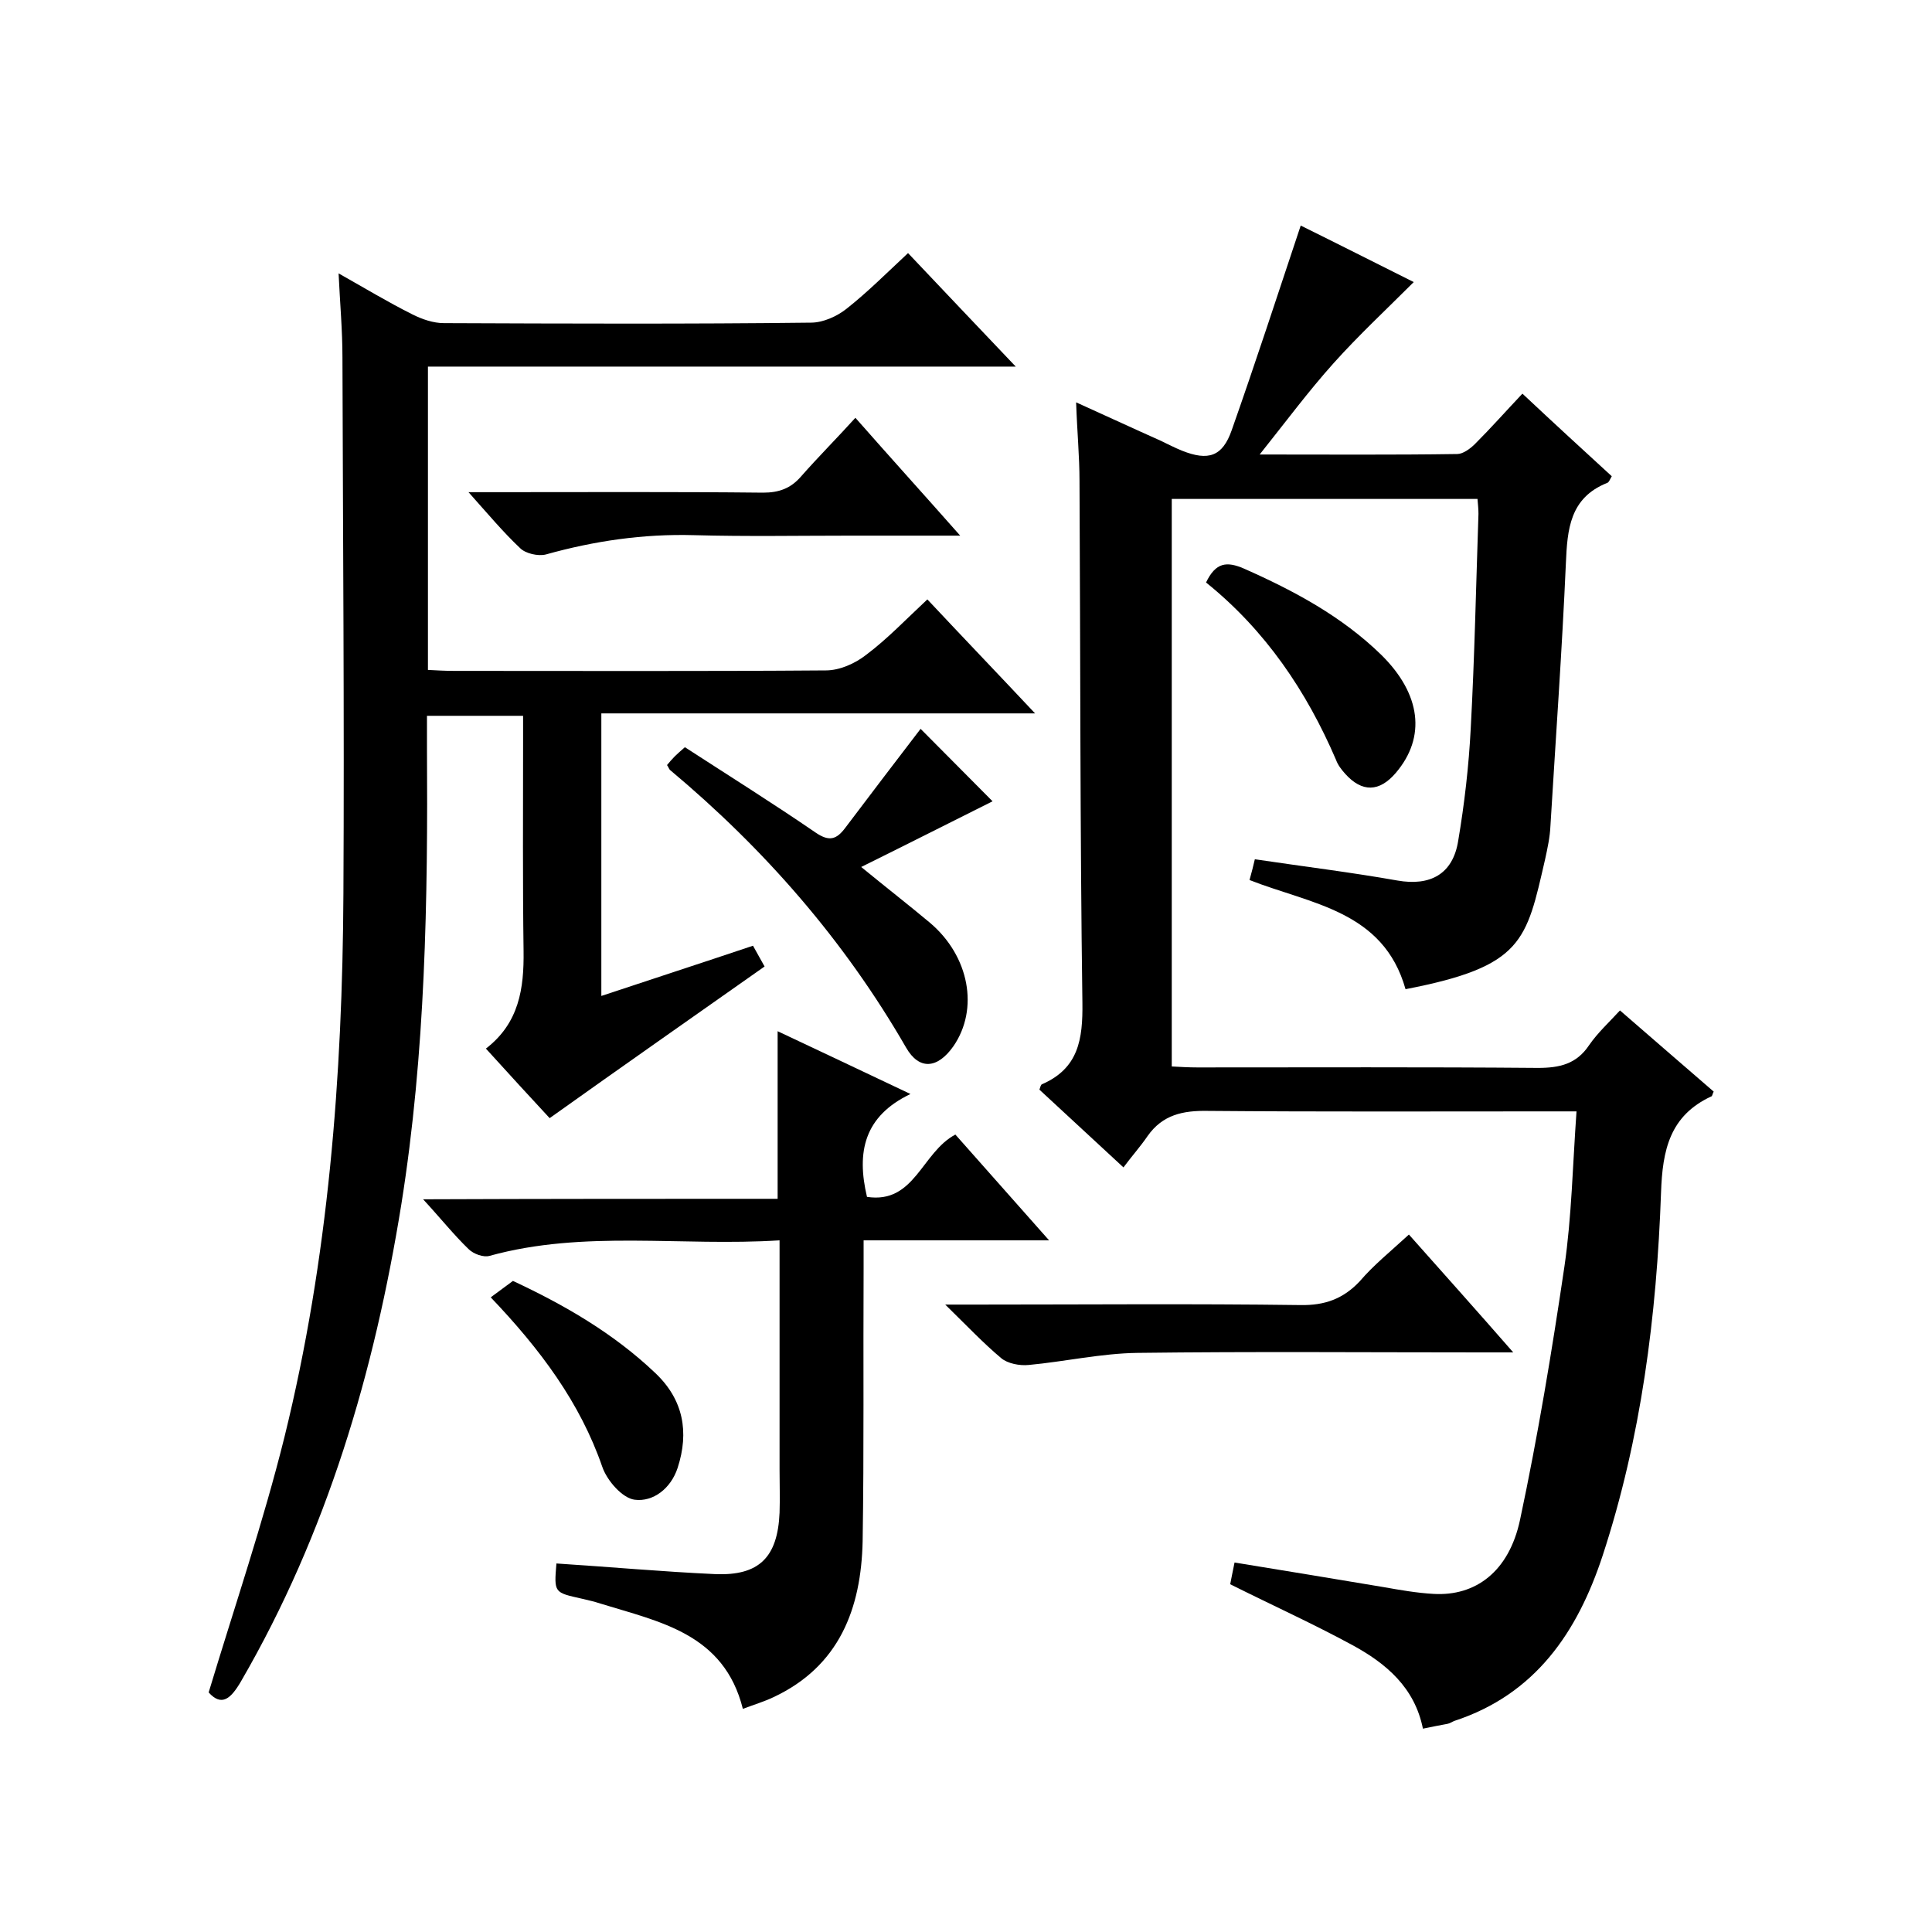 <svg enable-background="new 0 0 400 400" viewBox="0 0 400 400" xmlns="http://www.w3.org/2000/svg"><path d="m258.7 182.2c.4-1.4.8-3 1.1-4.3 10.1 1.5 19.9 2.7 29.5 4.4 6.8 1.2 11.5-1.3 12.6-8.2 1.3-7.7 2.2-15.5 2.6-23.3.8-14.8 1.1-29.6 1.6-44.4 0-1-.1-1.9-.2-3.1-21.2 0-42.1 0-63.3 0v117.5c1.8.1 3.6.2 5.3.2 23.5 0 47-.1 70.5.1 4.5 0 8-.8 10.6-4.7 1.8-2.6 4.1-4.7 6.4-7.2 6.6 5.7 13 11.3 19.4 16.8-.3.6-.3 1-.5 1-8.6 4-10.1 11.1-10.4 19.9-.9 25.5-4.1 50.8-12.1 75.2-5.2 15.8-13.9 28.7-30.7 34.2-.5.2-.9.5-1.4.6-1.6.3-3.2.6-5.1 1-1.7-8.5-7.6-13.5-14.6-17.3-8.1-4.4-16.5-8.2-25.3-12.6.2-1 .5-2.6.9-4.5 10.5 1.7 20.7 3.4 30.9 5.1 3.4.6 6.8 1.2 10.3 1.4 8.7.5 15.6-4.6 17.9-15.3 3.7-17.4 6.6-34.9 9.2-52.5 1.5-10.3 1.7-20.9 2.5-32.1-2.3 0-4 0-5.8 0-23.5 0-47 .1-70.5-.1-5.2-.1-9.4.8-12.5 5.2-1.5 2.2-3.3 4.2-5 6.5-6.5-6-12-11.1-17.4-16.1.2-.6.3-1 .5-1.1 7.6-3.3 8.5-9.3 8.4-16.9-.5-36-.4-72-.6-108 0-5.1-.5-10.3-.7-16.3 6.2 2.8 11.8 5.4 17.4 7.9 1.5.7 3 1.5 4.5 2.1 5.5 2.2 8.4 1.2 10.3-4.2 4.9-13.9 9.5-28 14.3-42.4 7.3 3.6 15.6 7.8 23.4 11.7-5.7 5.7-11.4 11-16.6 16.8s-9.8 12-15.3 18.9c14.4 0 27.6.1 40.9-.1 1.2 0 2.7-1.1 3.7-2.1 3.3-3.3 6.4-6.8 9.8-10.4 6.5 6.1 12.5 11.6 18.5 17.1-.4.7-.6 1.3-1 1.4-7.7 3.1-8.2 9.6-8.5 16.6-.8 18.1-2.1 36.2-3.2 54.4-.1 2.3-.6 4.6-1.1 6.9-3.9 16.9-4.5 22.2-28.9 26.9-4.6-16.3-19.6-17.6-32.3-22.6z"/><path d="m192 124.1c7.5 8 14.6 15.4 22.3 23.6-30.4 0-60 0-89.8 0v58.5c10.5-3.5 20.7-6.8 31.4-10.4.8 1.5 1.7 3 2.4 4.3-14.9 10.5-29.5 20.7-44.5 31.4-3.8-4.1-8.4-9.1-13.2-14.4 6.9-5.3 7.9-12.5 7.8-20.2-.2-14.3-.1-28.7-.1-43 0-1.8 0-3.6 0-5.7-6.7 0-13 0-19.9 0v6.4c.2 31.7-.3 63.3-5.3 94.7-5.6 34.8-15.4 68.1-33.2 98.8-2.1 3.6-4 5.3-6.7 2.3 5.4-17.9 11.3-35.2 15.7-52.9 9.1-36.9 12-74.6 12.2-112.5.2-37-.1-74-.2-111 0-5.6-.5-11.1-.8-17.4 5.5 3.1 10.3 6 15.3 8.5 2 1 4.3 1.8 6.5 1.8 25.3.1 50.7.2 76-.1 2.5 0 5.4-1.3 7.4-2.9 4.3-3.4 8.2-7.3 12.7-11.5 7.2 7.6 14.3 15.1 22.3 23.5-41.3 0-81.3 0-121.7 0v62.8c1.9.1 3.6.2 5.4.2 25.7 0 51.3.1 77-.1 2.8 0 6-1.4 8.3-3.2 4.4-3.3 8.2-7.3 12.7-11.5z"/><path d="m161 248.2c0-11.7 0-22.8 0-34.7 8.7 4.1 17.6 8.3 27.5 13-9.6 4.6-11.2 12-9 21.3 9.9 1.5 11.3-9.2 18.3-12.9 6.1 6.9 12.4 14 19.4 21.9-13.3 0-25.5 0-38.4 0v5.8c-.1 18.8.1 37.7-.2 56.5-.3 13.9-4.8 25.9-18.5 32.3-1.9.9-3.9 1.5-6.3 2.4-3.9-15.6-17.2-18-29.5-21.8-1.2-.4-2.5-.7-3.8-1-5.8-1.3-5.8-1.2-5.3-7.3 10.9.7 21.9 1.7 32.8 2.2 9.2.4 13-3.5 13.4-12.7.1-3 0-6 0-9 0-13.8 0-27.7 0-41.5 0-1.8 0-3.6 0-5.9-20.4 1.3-40.4-2.2-60 3.2-1.3.4-3.4-.4-4.4-1.4-3.1-3-5.8-6.4-9.4-10.3 25.1-.1 49.2-.1 73.4-.1z"/><path d="m178.3 179.5c5.5 4.5 10 8 14.3 11.6 8.1 6.9 10.1 17.8 4.8 25.5-3.3 4.7-7.1 5-9.8.3-12.8-22.2-29.3-41.1-48.9-57.5-.2-.2-.3-.6-.6-1 .5-.6 1-1.2 1.6-1.8s1.2-1.1 2.1-1.9c9.1 5.9 18.2 11.6 27.1 17.7 2.8 1.9 4.3 1.4 6.1-1 5.3-7 10.6-14 15.6-20.5 5.1 5.1 10.5 10.6 14.9 15-8 4-17.1 8.6-27.2 13.6z"/><path d="m291.7 255.6c7.2 8.1 14 15.7 21.6 24.4-2.9 0-4.6 0-6.3 0-23.8 0-47.7-.2-71.5.1-7.5.1-15 1.8-22.5 2.5-1.9.2-4.4-.3-5.7-1.4-3.7-3.1-7-6.6-11.6-11.1h6.5c22.3 0 44.7-.2 67 .1 5.1.1 8.9-1.3 12.3-4.9 2.9-3.4 6.4-6.2 10.2-9.7z"/><path d="m198.8 110.9c-8.4 0-15.5 0-22.6 0-10.8 0-21.7.2-32.5-.1-10.5-.3-20.7 1.2-30.7 4-1.6.4-4.2-.2-5.3-1.3-3.5-3.3-6.6-7-10.7-11.6h5.5c18.5 0 37-.1 55.5.1 3.3 0 5.7-.9 7.8-3.3 3.6-4.1 7.5-8 11.3-12.2 7.3 8.3 14.1 15.8 21.7 24.4z"/><path d="m249.7 120.6c2-4.2 4.3-4.4 7.8-2.9 10.4 4.6 20.3 9.9 28.5 17.9 8.2 8.1 9.3 17 3 24.4-3.4 4-7 4.1-10.5.2-.8-.9-1.5-1.8-1.9-2.9-6.1-14.2-14.6-26.8-26.9-36.7z"/><path d="m101.6 268.6c1.6-1.2 3-2.2 4.6-3.4 10.5 4.9 20.8 10.8 29.5 19.1 5.8 5.5 7 12.2 4.6 19.6-1.4 4.3-5.1 7.1-8.9 6.6-2.5-.3-5.7-3.9-6.7-6.8-4.6-13.3-12.8-24.3-23.1-35.1z"/></svg>